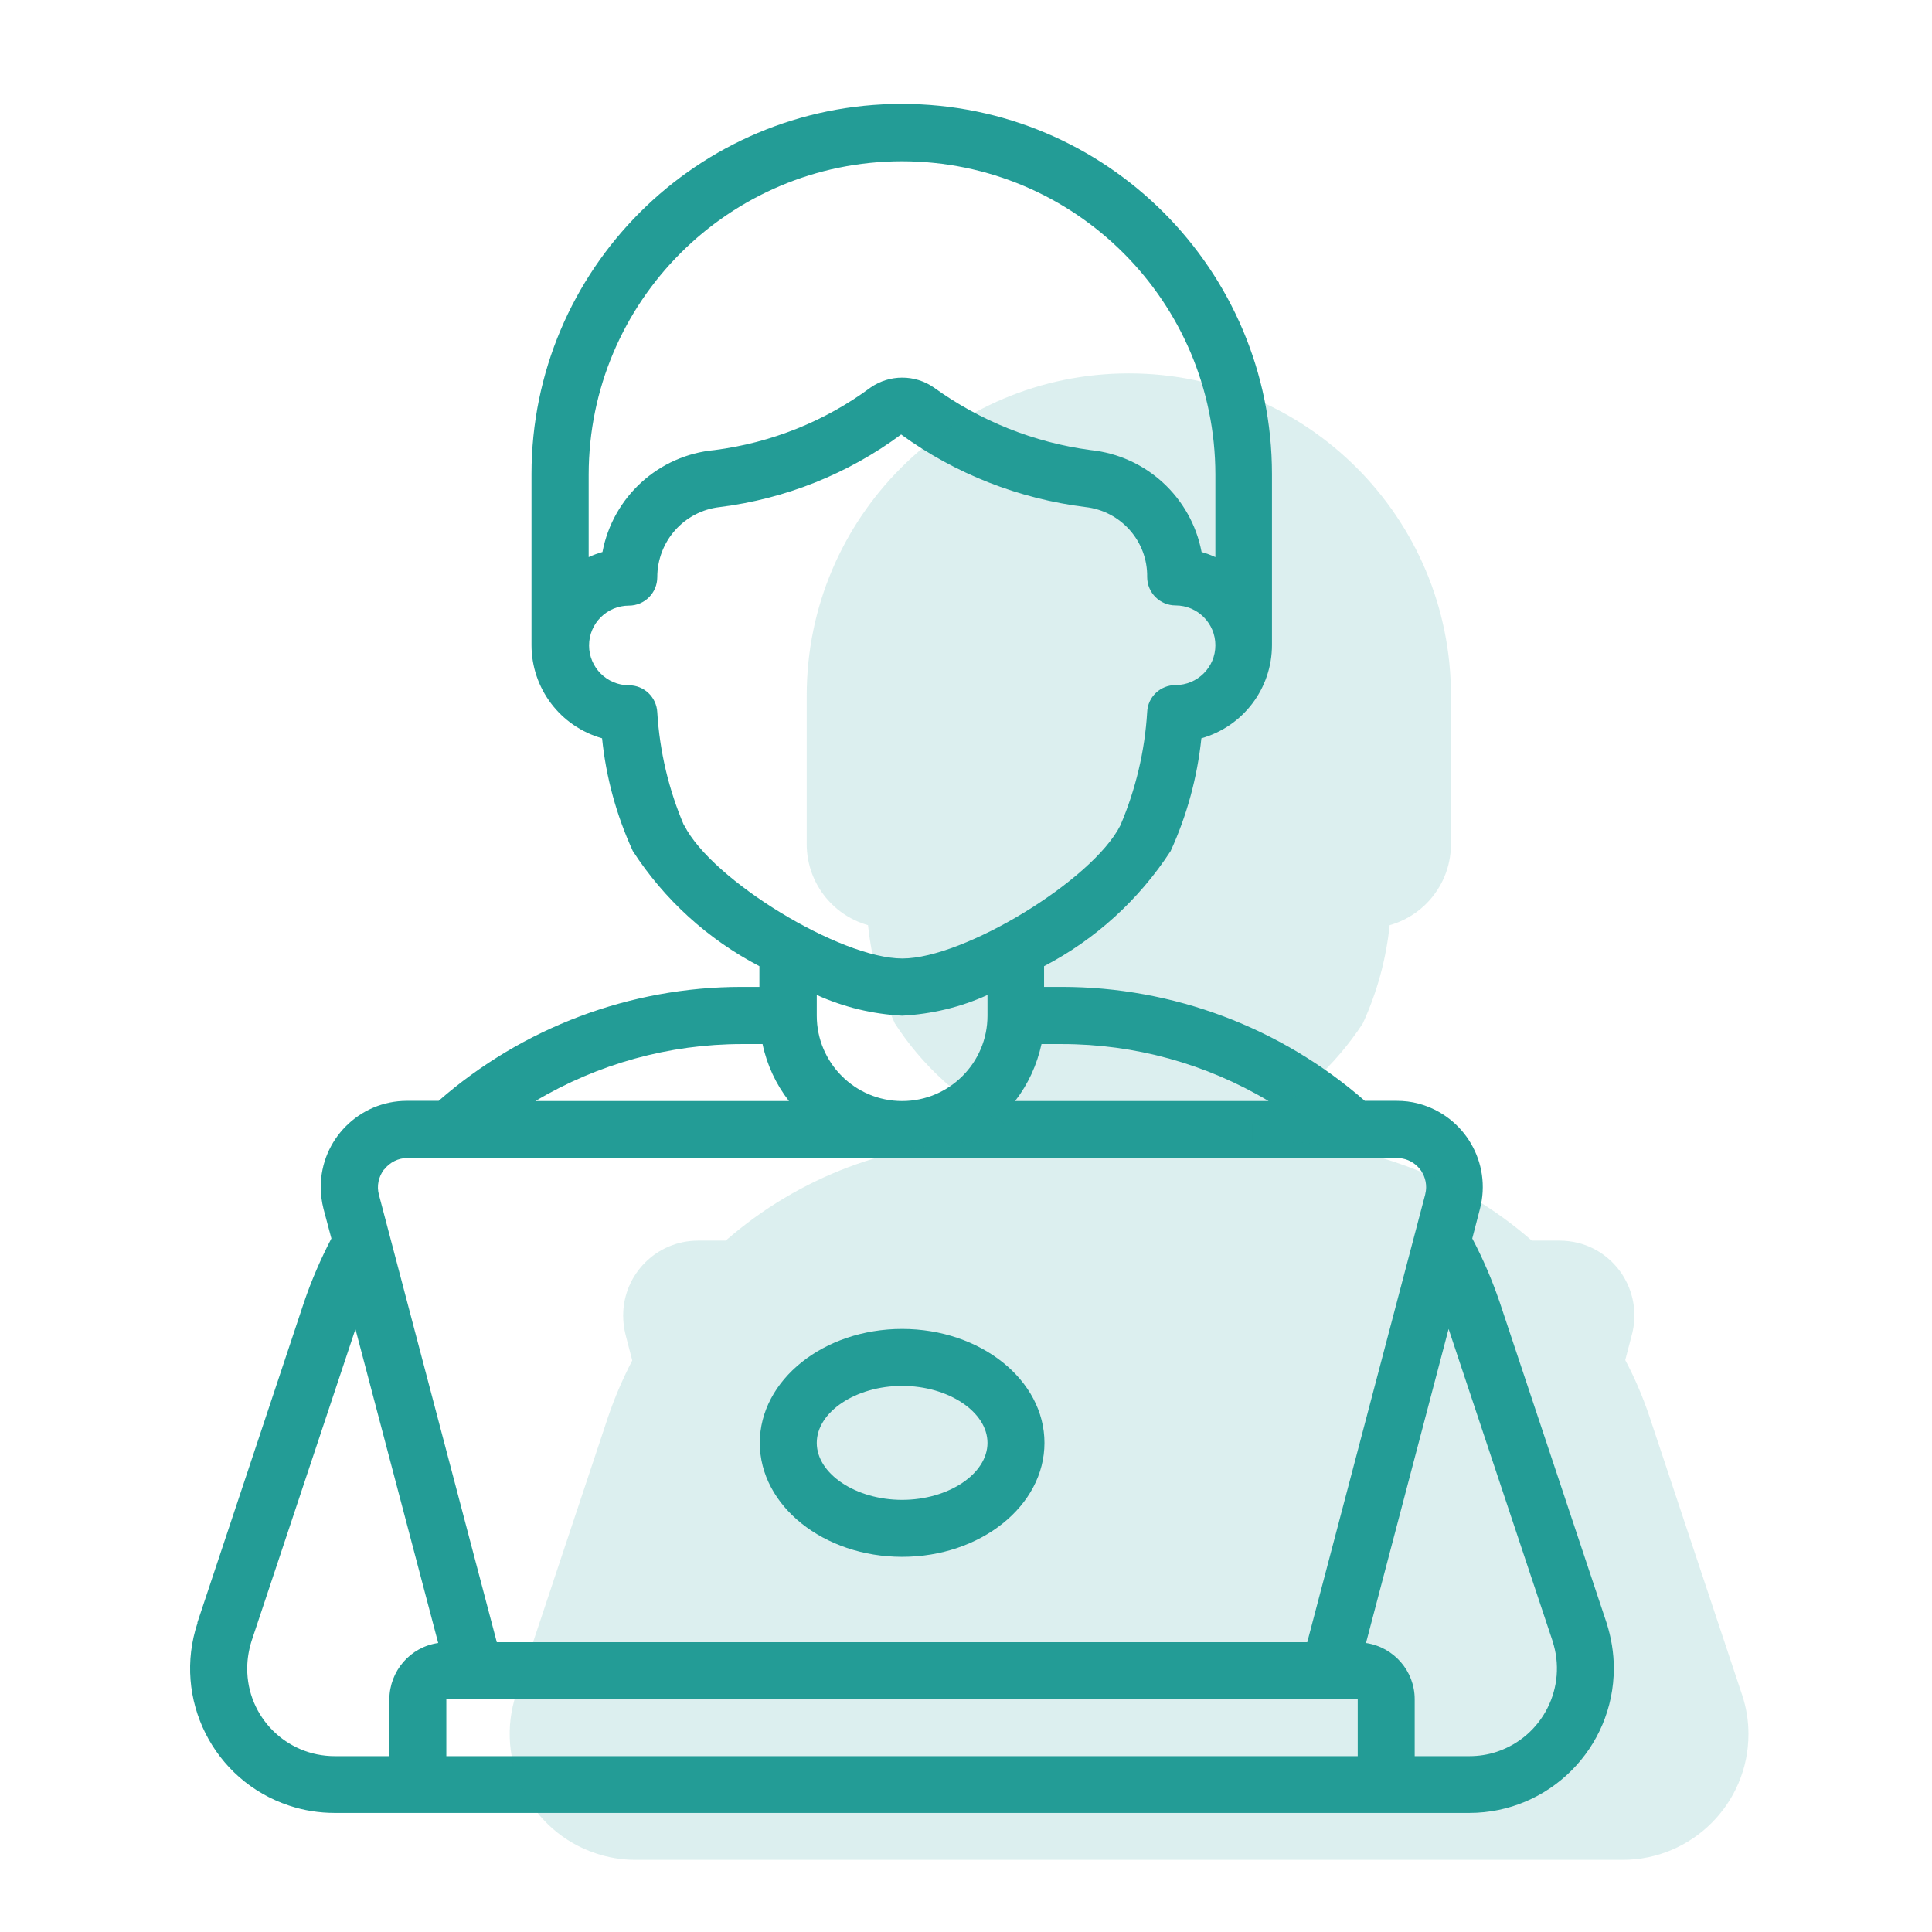 <?xml version="1.0" encoding="UTF-8"?><svg id="Ebene_1" xmlns="http://www.w3.org/2000/svg" viewBox="0 0 98 98"><defs><style>.cls-1{fill:none;isolation:isolate;opacity:.16;}.cls-2{fill:#239c96;}</style></defs><path class="cls-2" d="m10.02,82.32c-1.28,3.84.8,8,4.65,9.27.75.25,1.53.37,2.31.37h57.55c4.05,0,7.33-3.29,7.33-7.34,0-.78-.13-1.56-.37-2.31l-5.42-16.26c-.38-1.11-.84-2.19-1.39-3.23l.39-1.5c.61-2.33-.78-4.72-3.12-5.34-.36-.1-.74-.14-1.11-.14h-1.61c-4.26-3.72-9.72-5.78-15.37-5.78h-.9v-1.05c2.61-1.36,4.82-3.38,6.42-5.84.83-1.81,1.35-3.74,1.56-5.72,2.12-.6,3.58-2.53,3.58-4.73v-8.67c0-10.37-8.41-18.78-18.78-18.78s-18.78,8.41-18.78,18.78v8.67c0,2.2,1.46,4.13,3.58,4.73.2,1.98.73,3.91,1.56,5.72,1.6,2.47,3.81,4.48,6.42,5.84v1.05h-.9c-5.65,0-11.12,2.06-15.37,5.78h-1.61c-2.41,0-4.37,1.96-4.37,4.37,0,.38.05.75.14,1.11l.4,1.5c-.54,1.04-1.01,2.12-1.39,3.24l-5.41,16.25Zm12.62,6.76v-2.89h46.23v2.89H22.64Zm56.11-5.84c.77,2.33-.5,4.85-2.83,5.62-.45.15-.92.22-1.39.22h-2.77v-2.89c0-1.43-1.06-2.64-2.47-2.85l4.19-15.93,5.27,15.82Zm-14.4-27.39h-12.86c.66-.85,1.11-1.84,1.34-2.89h1.04c3.69,0,7.31,1,10.48,2.89ZM45.76,8.18c8.77.01,15.88,7.12,15.89,15.89v4.19c-.23-.11-.46-.19-.7-.26-.53-2.78-2.82-4.88-5.63-5.17-2.87-.38-5.61-1.48-7.96-3.18-.96-.66-2.23-.66-3.19,0-2.32,1.72-5.05,2.81-7.92,3.18-2.84.26-5.16,2.37-5.69,5.17-.24.07-.47.15-.7.26v-4.19c.01-8.77,7.12-15.88,15.89-15.89Zm-11.06,33.7c-.78-1.82-1.24-3.77-1.36-5.75-.04-.77-.67-1.37-1.44-1.37-1.12,0-2.02-.91-2.02-2.02,0-1.12.91-2.02,2.02-2.02.8,0,1.44-.65,1.44-1.44,0-1.82,1.36-3.36,3.18-3.56,3.33-.42,6.49-1.68,9.19-3.68,2.75,2,5.97,3.26,9.35,3.68,1.8.2,3.16,1.74,3.13,3.55,0,.8.65,1.44,1.44,1.44,1.12,0,2.02.91,2.02,2.02,0,1.12-.91,2.02-2.02,2.02-.77,0-1.41.6-1.44,1.37-.12,1.98-.58,3.92-1.36,5.75-1.41,2.78-7.92,6.75-11.06,6.75s-9.66-3.97-11.06-6.75Zm11.06,9.64c1.5-.08,2.97-.43,4.33-1.05v1.05c0,2.39-1.94,4.33-4.33,4.33s-4.33-1.94-4.33-4.33v-1.05c1.37.62,2.84.97,4.33,1.05Zm-8.12,1.44h1.04c.22,1.05.68,2.04,1.34,2.89h-12.86c3.17-1.89,6.79-2.89,10.48-2.89h0Zm-18.15,6.36c.28-.36.71-.58,1.17-.58h50.2c.82,0,1.48.66,1.48,1.48,0,.13-.02.25-.05.38l-5.98,22.7H25.2l-5.98-22.7c-.12-.44-.02-.91.26-1.28Zm2.74,24.02c-1.42.2-2.47,1.42-2.48,2.85v2.89h-2.77c-2.46,0-4.45-1.99-4.44-4.45,0-.47.08-.94.22-1.39l5.27-15.82,4.2,15.93Z"/><path class="cls-2" d="m45.76,78.97c3.98,0,7.22-2.59,7.22-5.78s-3.24-5.78-7.22-5.78-7.22,2.59-7.22,5.78,3.24,5.78,7.22,5.78Zm0-8.67c2.35,0,4.33,1.32,4.33,2.89s-1.98,2.89-4.33,2.89-4.33-1.32-4.33-2.89,1.98-2.89,4.33-2.89Z"/><g class="cls-1"><path class="cls-2" d="m26.18,85.94c-1.11,3.34.7,6.96,4.04,8.07.65.22,1.33.33,2.01.33h50.08c3.52,0,6.38-2.86,6.38-6.38,0-.68-.11-1.36-.33-2.01l-4.71-14.15c-.33-.97-.73-1.91-1.21-2.81l.34-1.3c.53-2.03-.68-4.11-2.71-4.64-.32-.08-.64-.12-.97-.12h-1.4c-3.7-3.24-8.46-5.03-13.38-5.03h-.78v-.91c2.27-1.19,4.19-2.94,5.59-5.08.72-1.57,1.18-3.25,1.36-4.98,1.84-.52,3.11-2.2,3.11-4.11v-7.54c0-9.03-7.32-16.34-16.34-16.34s-16.34,7.32-16.34,16.34v7.54c0,1.91,1.27,3.59,3.11,4.11.18,1.72.64,3.4,1.36,4.98,1.39,2.15,3.32,3.9,5.58,5.08v.91h-.78c-4.92,0-9.67,1.79-13.38,5.03h-1.4c-2.1,0-3.8,1.7-3.8,3.8,0,.33.04.65.12.97l.34,1.31c-.47.91-.88,1.85-1.21,2.82l-4.71,14.14Z"/><path class="cls-2" d="m57.27,83.02c3.47,0,6.29-2.26,6.29-5.03s-2.82-5.03-6.29-5.03-6.29,2.26-6.29,5.03,2.82,5.03,6.29,5.03Zm0-7.54c2.04,0,3.77,1.15,3.77,2.51s-1.73,2.51-3.77,2.51-3.77-1.15-3.77-2.51,1.73-2.51,3.77-2.51Z"/></g></svg>